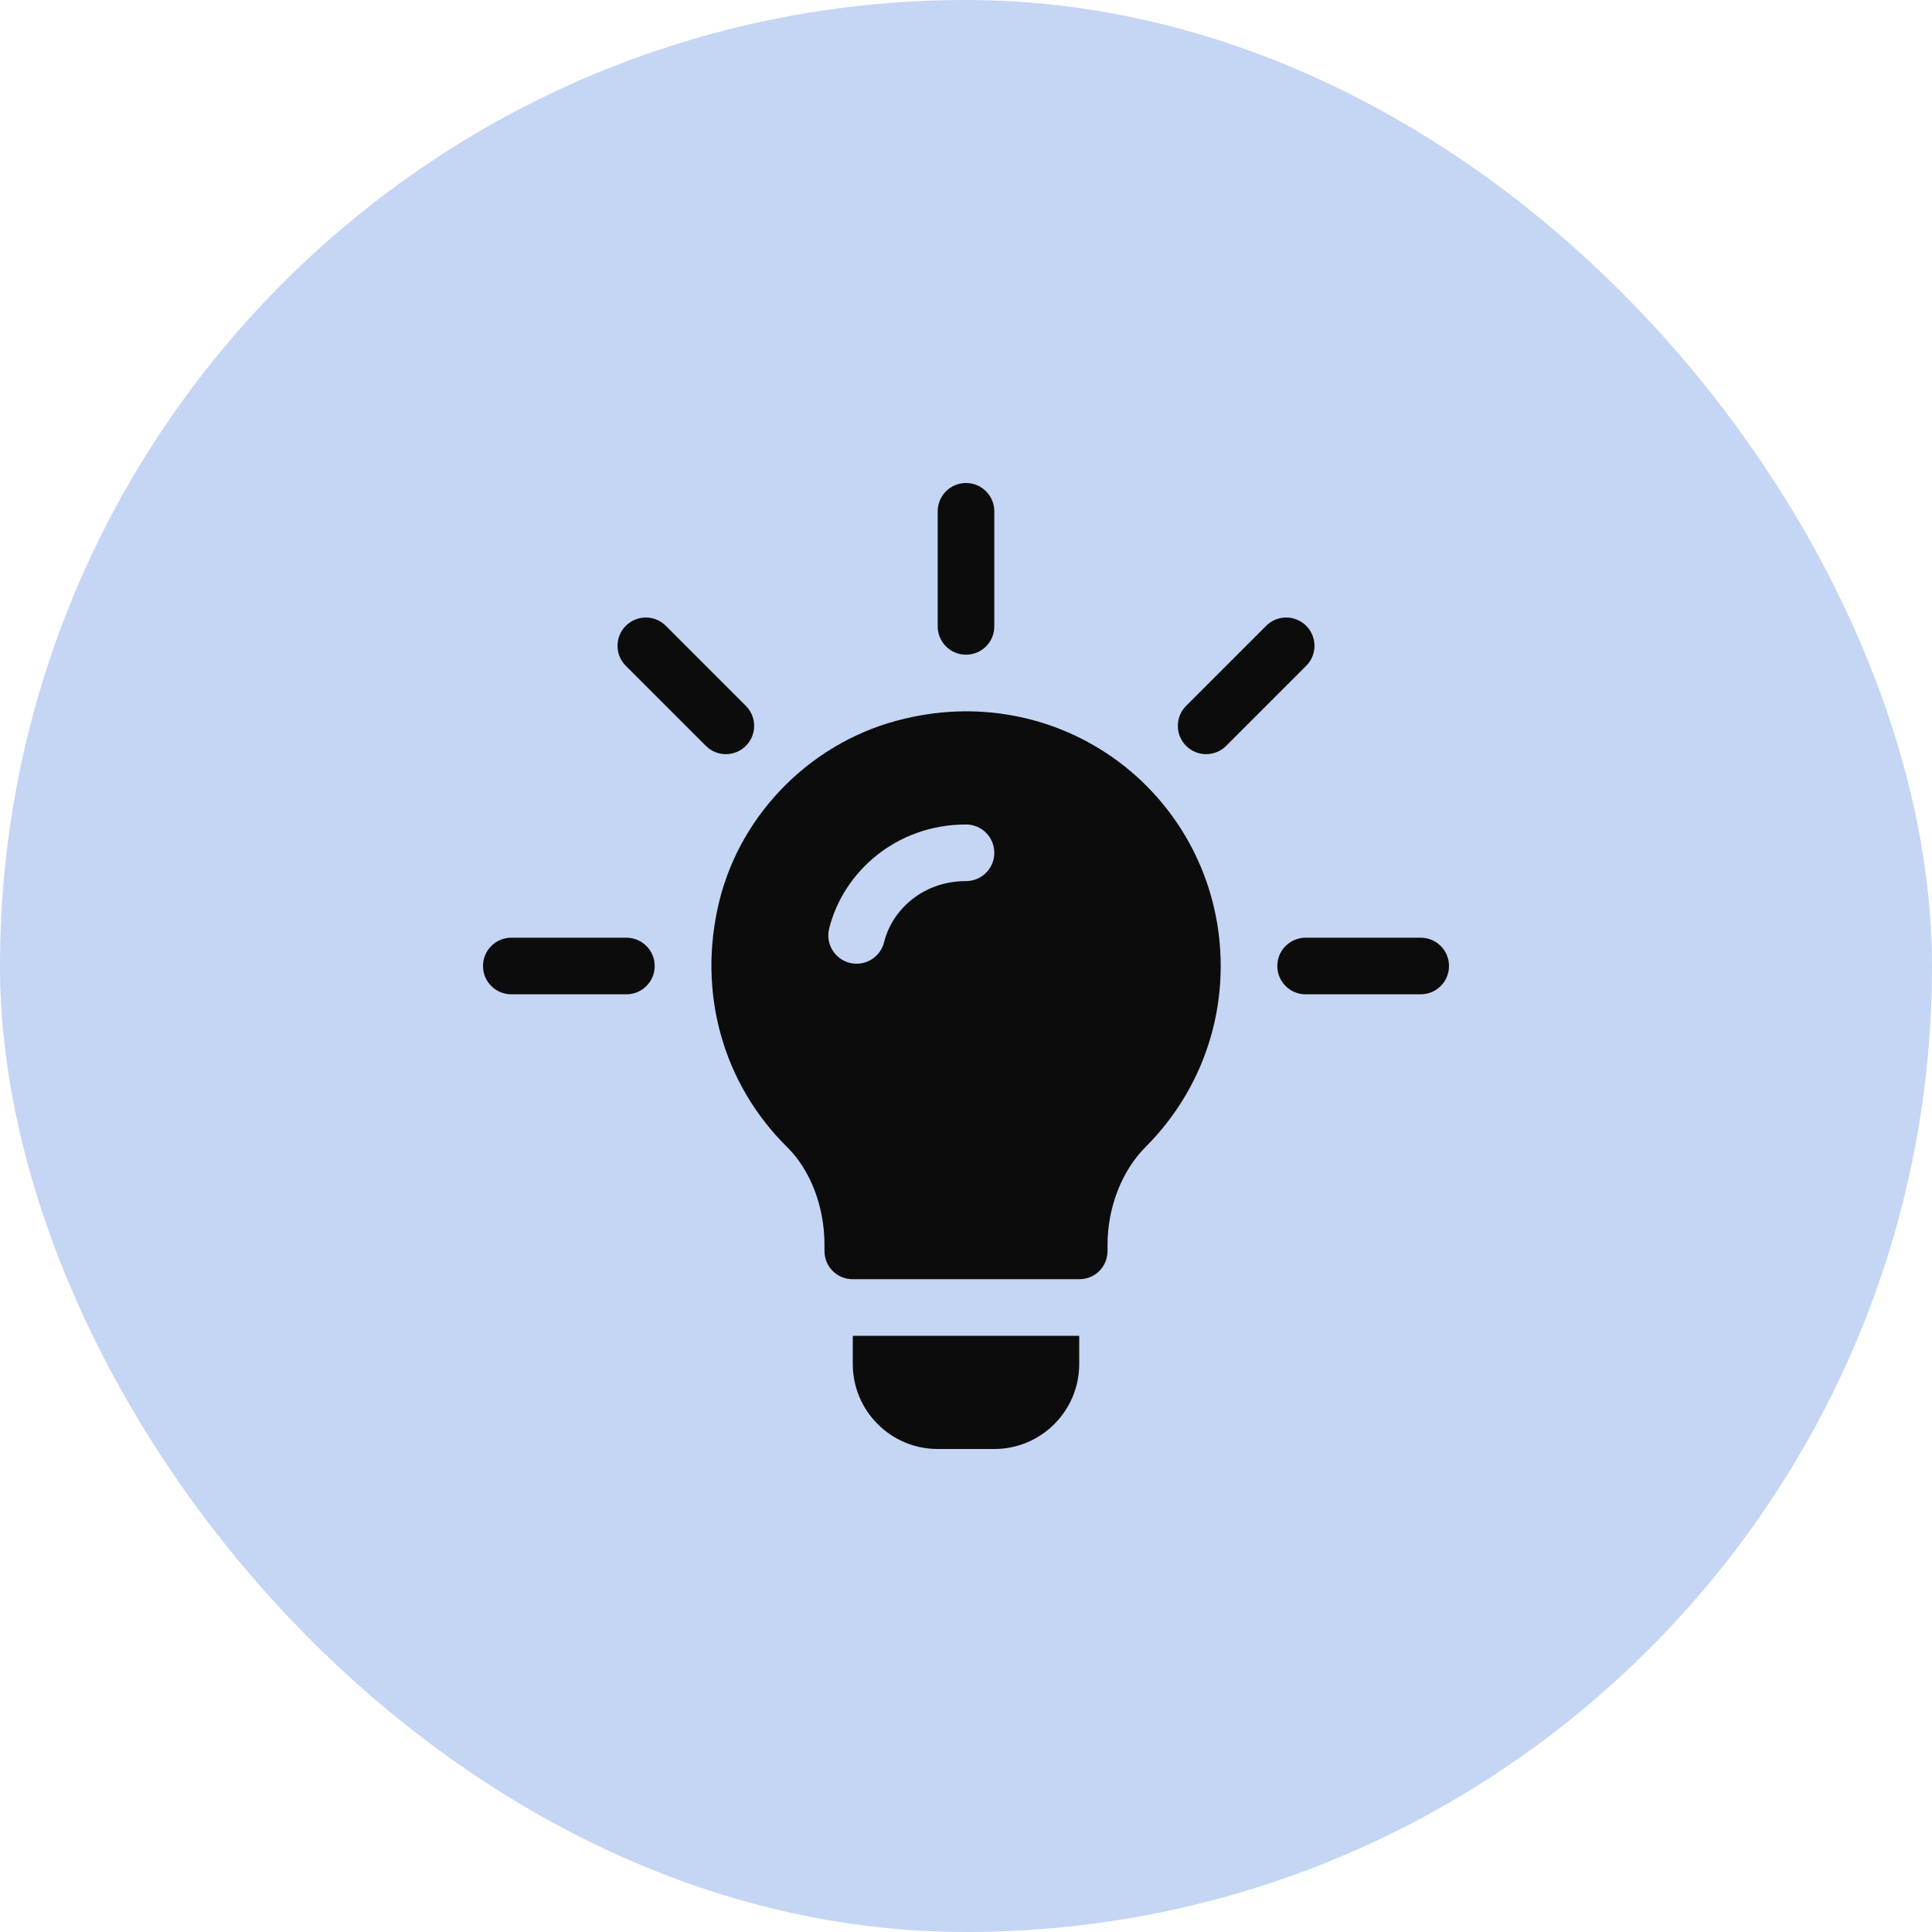 <svg width="60" height="60" viewBox="0 0 60 60" fill="none" xmlns="http://www.w3.org/2000/svg">
<rect width="60" height="60" rx="30" fill="#C5D5F4"/>
<g clip-path="url(#clip0_2006_2926)">
<g clip-path="url(#clip1_2006_2926)">
<path d="M23.163 21.921L20.678 19.435C20.334 19.092 19.778 19.092 19.435 19.435C19.092 19.778 19.092 20.335 19.435 20.678L21.921 23.164C22.264 23.507 22.82 23.507 23.163 23.164C23.507 22.82 23.507 22.264 23.163 21.921Z" fill="#0C0C0C"/>
<path d="M19.453 29.121H15.879C15.393 29.121 15 29.514 15 30C15 30.486 15.393 30.879 15.879 30.879H19.453C19.939 30.879 20.332 30.486 20.332 30C20.332 29.514 19.939 29.121 19.453 29.121Z" fill="#0C0C0C"/>
<path d="M44.121 29.121H40.547C40.061 29.121 39.668 29.514 39.668 30C39.668 30.486 40.061 30.879 40.547 30.879H44.121C44.607 30.879 45 30.486 45 30C45 29.514 44.607 29.121 44.121 29.121Z" fill="#0C0C0C"/>
<path d="M40.565 19.435C40.221 19.092 39.665 19.092 39.322 19.435L36.836 21.921C36.493 22.264 36.493 22.82 36.836 23.164C37.18 23.507 37.736 23.507 38.079 23.164L40.565 20.678C40.908 20.335 40.908 19.778 40.565 19.435Z" fill="#0C0C0C"/>
<path d="M30 15C29.514 15 29.121 15.393 29.121 15.879V19.453C29.121 19.939 29.514 20.332 30 20.332C30.486 20.332 30.879 19.939 30.879 19.453V15.879C30.879 15.393 30.486 15 30 15Z" fill="#0C0C0C"/>
<path d="M34.922 23.795C33.006 22.283 30.527 21.738 28.102 22.318C25.289 22.969 23.021 25.201 22.336 27.996C21.65 30.808 22.441 33.656 24.463 35.642C25.183 36.363 25.605 37.494 25.605 38.654V38.848C25.605 39.34 25.992 39.727 26.484 39.727H33.516C34.008 39.727 34.395 39.34 34.395 38.848V38.654C34.395 37.512 34.834 36.346 35.607 35.59C37.084 34.096 37.91 32.109 37.91 30C37.91 27.574 36.82 25.306 34.922 23.795ZM30 27.363C28.674 27.363 27.709 28.243 27.456 29.261C27.341 29.724 26.875 30.02 26.391 29.903C25.92 29.786 25.633 29.309 25.75 28.839C26.185 27.081 27.836 25.605 30 25.605C30.486 25.605 30.879 25.998 30.879 26.484C30.879 26.97 30.486 27.363 30 27.363Z" fill="#0C0C0C"/>
<path d="M26.484 41.484V42.363C26.484 43.817 27.667 45 29.121 45H30.879C32.333 45 33.516 43.817 33.516 42.363V41.484H26.484Z" fill="#0C0C0C"/>
</g>
</g>
<defs>
<clipPath id="clip0_2006_2926">
<rect width="30" height="30" fill="white" transform="translate(15 15)"/>
</clipPath>
<clipPath id="clip1_2006_2926">
<rect width="30" height="30" fill="white" transform="translate(15 15)"/>
</clipPath>
</defs>
</svg>
